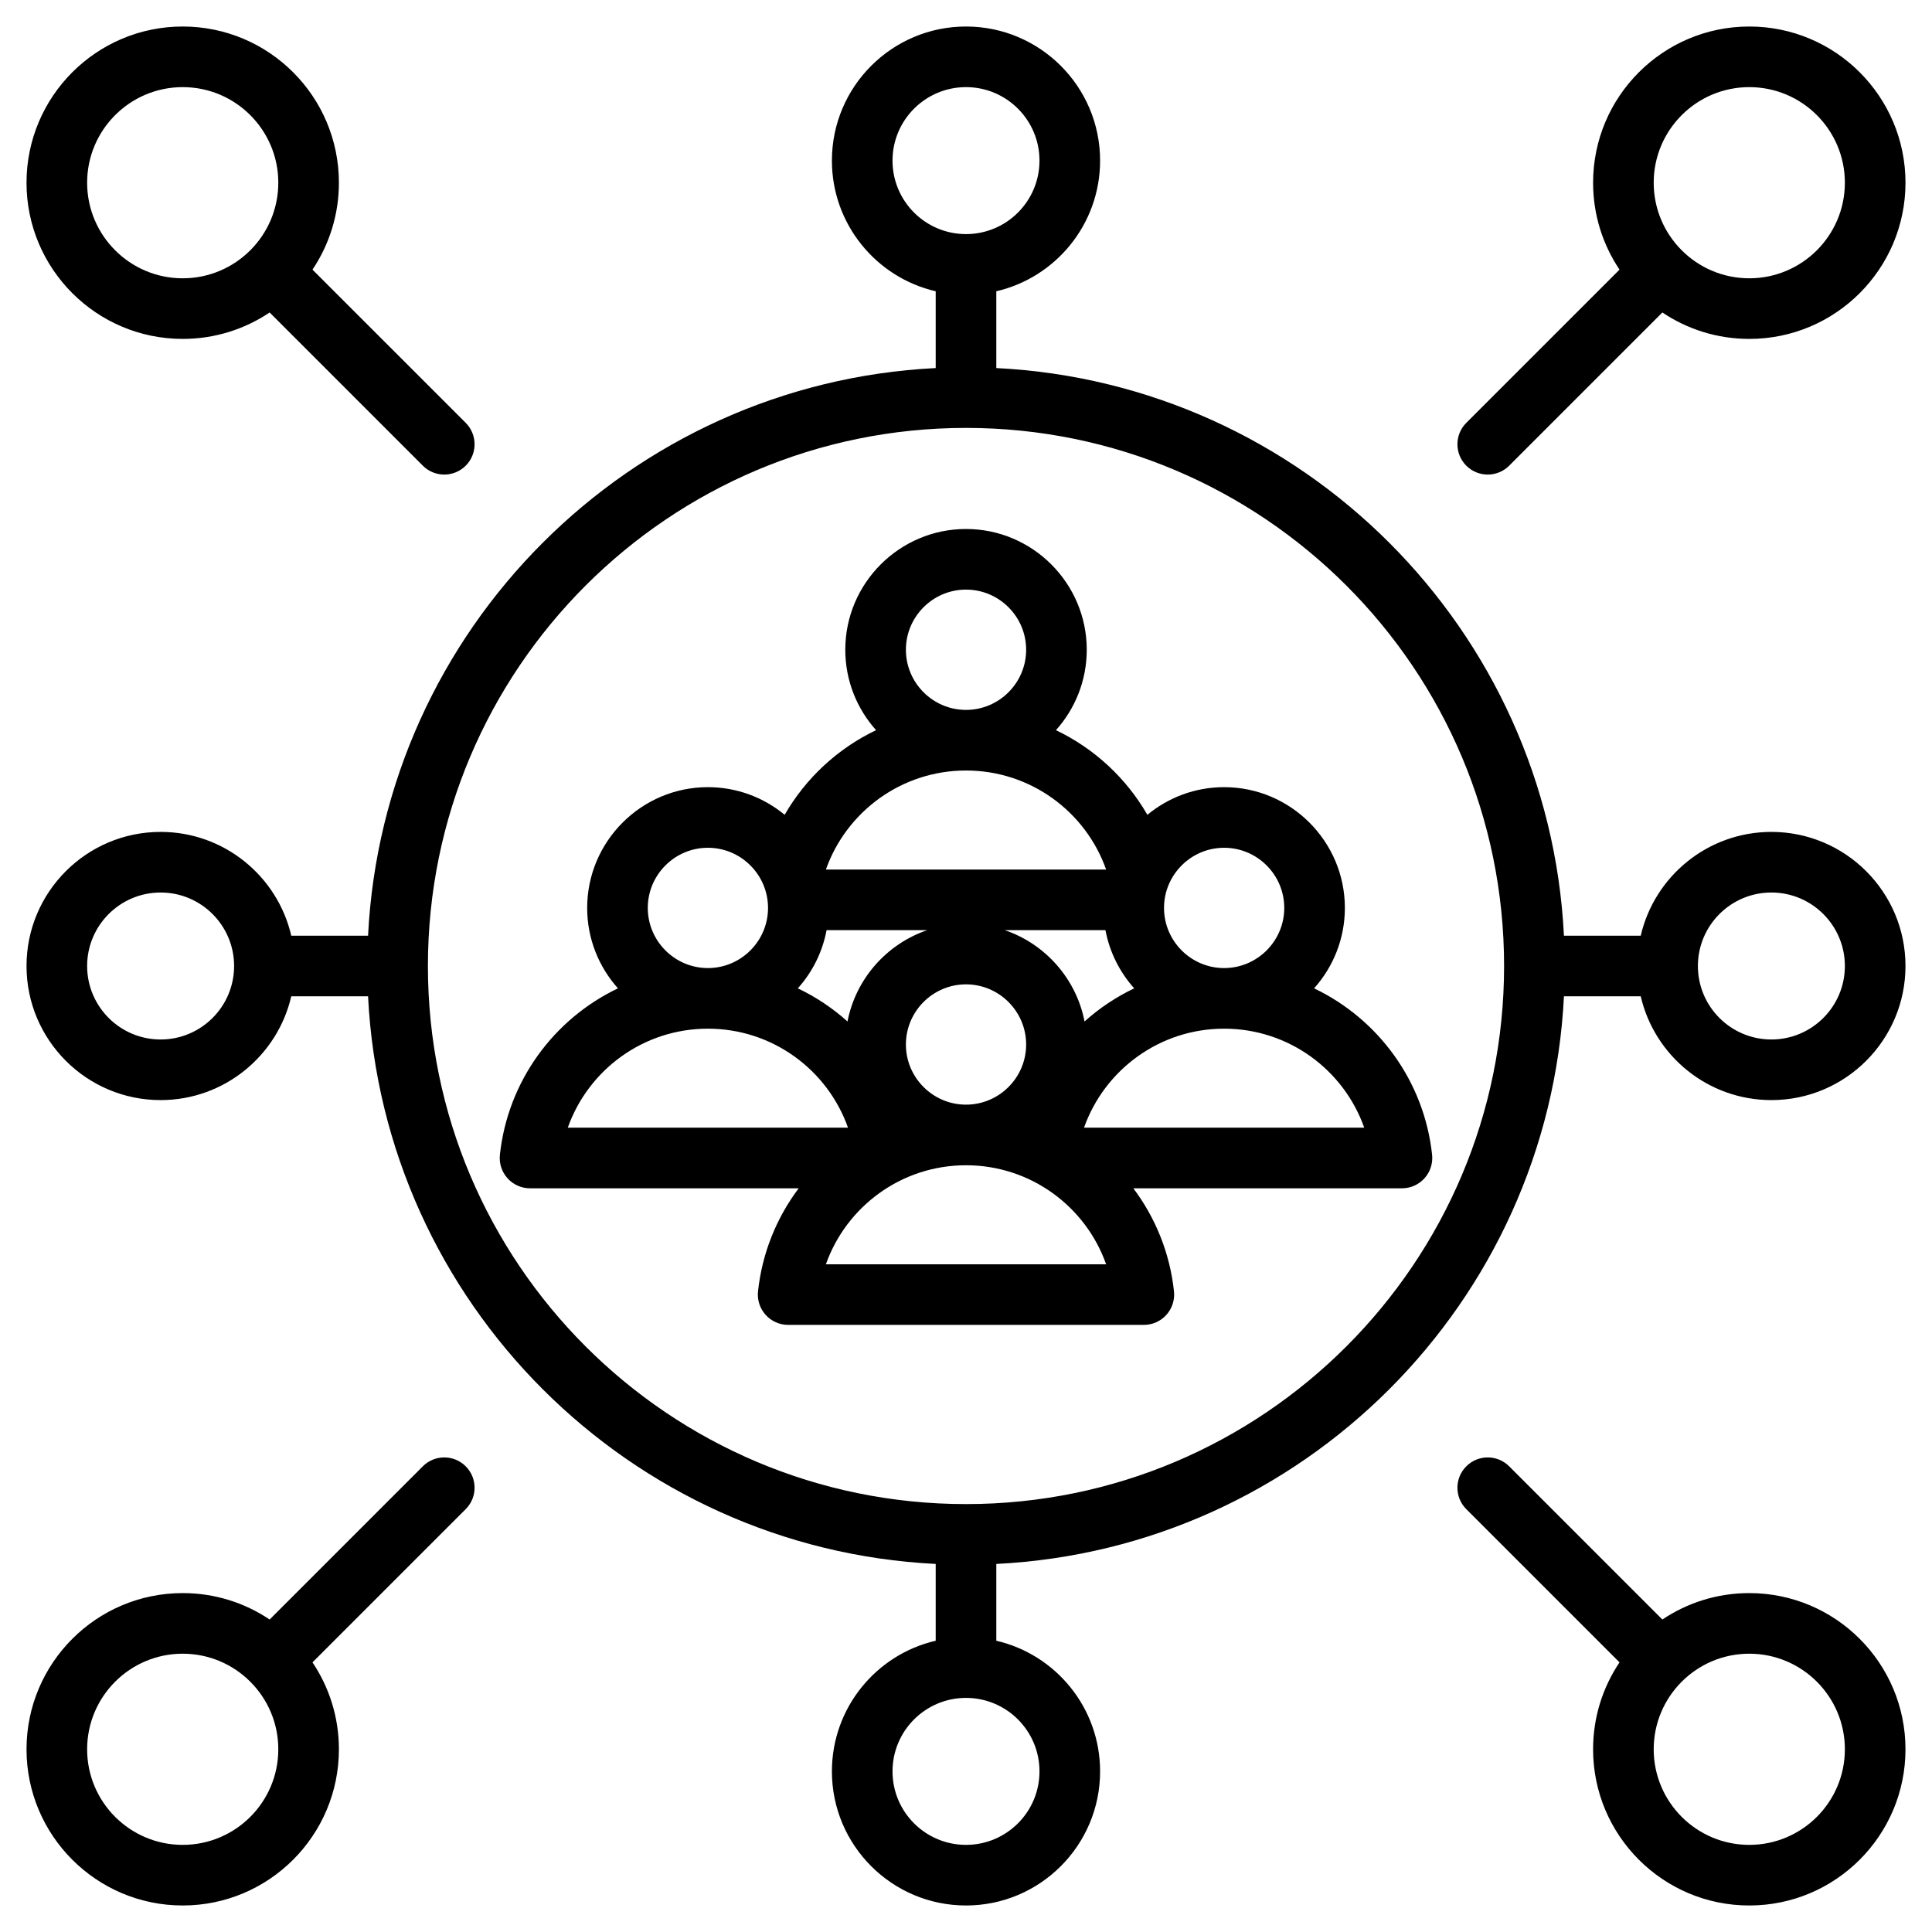 <svg xmlns="http://www.w3.org/2000/svg" clip-rule="evenodd" fill-rule="evenodd" stroke-linejoin="round" stroke-miterlimit="2" viewBox="0 0 510 510"><g id="Artboard301"><path d="m76.887 263c-3.63 15.689-17.703 27.398-34.489 27.398-19.536 0-35.398-15.861-35.398-35.398s15.862-35.398 35.398-35.398c16.787 0 30.859 11.709 34.49 27.398h20.27c4.04-80.864 68.978-145.802 149.842-149.842v-20.27c-15.689-3.631-27.398-17.704-27.398-34.49 0-19.536 15.861-35.398 35.398-35.398s35.398 15.862 35.398 35.398c0 16.786-11.709 30.859-27.398 34.49v20.27c80.864 4.04 145.802 68.978 149.842 149.842h20.27c3.631-15.689 17.704-27.398 34.49-27.398 19.536 0 35.398 15.861 35.398 35.398s-15.862 35.398-35.398 35.398c-16.786 0-30.859-11.709-34.49-27.398h-20.27c-4.04 80.864-68.978 145.802-149.842 149.842v20.27c15.689 3.631 27.398 17.704 27.398 34.49 0 19.536-15.861 35.398-35.398 35.398s-35.398-15.862-35.398-35.398c0-16.786 11.709-30.859 27.398-34.49v-20.27c-80.864-4.04-145.802-68.978-149.842-149.842zm178.113-150.041c-78.395 0-142.041 63.646-142.041 142.041s63.646 142.041 142.041 142.041 142.041-63.646 142.041-142.041-63.646-142.041-142.041-142.041zm-44.166 200.724h-70.919c-2.27 0-4.434-.965-5.951-2.654s-2.245-3.943-2.003-6.2c2.087-19.439 14.253-35.863 31.165-43.932-5.05-5.645-8.127-13.09-8.127-21.229 0-17.554 14.311-31.877 31.865-31.877 7.688 0 14.751 2.743 20.265 7.298 5.578-9.679 14.004-17.509 24.134-22.342-5.051-5.644-8.128-13.089-8.128-21.228 0-17.554 14.311-31.878 31.865-31.878 17.569 0 31.877 14.325 31.877 31.878 0 8.139-3.077 15.585-8.129 21.23 10.131 4.833 18.557 12.663 24.132 22.342 5.513-4.557 12.574-7.3 20.256-7.3 17.57 0 31.878 14.324 31.878 31.877 0 8.14-3.077 15.585-8.129 21.23 16.916 8.07 29.077 24.496 31.154 43.935.242 2.257-.487 4.51-2.004 6.198-1.518 1.688-3.681 2.652-5.95 2.652h-70.91c5.816 7.742 9.644 17.064 10.728 27.205.241 2.257-.488 4.51-2.005 6.198s-3.68 2.652-5.95 2.652h-93.896c-2.271 0-4.434-.965-5.952-2.654-1.517-1.688-2.245-3.943-2.003-6.2 1.089-10.14 4.92-19.46 10.737-27.201zm-23.97-42.138c-17.07 0-31.595 10.909-36.983 26.138h73.971c-5.382-15.23-19.91-26.138-36.988-26.138zm23.748-10.647c4.791 2.285 9.2 5.241 13.107 8.745 2.192-11.277 10.36-20.467 21.056-24.109h-26.577c-1.091 5.829-3.777 11.108-7.586 15.364zm-23.748-5.353c8.751 0 15.877-7.135 15.877-15.877 0-8.743-7.126-15.877-15.877-15.877-8.742 0-15.865 7.136-15.865 15.877s7.123 15.877 15.865 15.877zm68.136-52.149c-17.07 0-31.594 10.909-36.983 26.138h73.971c-5.382-15.23-19.909-26.138-36.988-26.138zm36.814 42.138h-26.582c10.701 3.642 18.869 12.831 21.062 24.107 3.907-3.504 8.315-6.459 13.105-8.744-3.808-4.256-6.494-9.535-7.585-15.363zm-36.814-58.138c8.751 0 15.877-7.135 15.877-15.877 0-8.743-7.126-15.878-15.877-15.878-8.741 0-15.865 7.136-15.865 15.878 0 8.741 7.124 15.877 15.865 15.877zm68.136 68.149c8.751 0 15.878-7.135 15.878-15.877 0-8.743-7.127-15.877-15.878-15.877-8.741 0-15.864 7.136-15.864 15.877s7.123 15.877 15.864 15.877zm0 16c-17.069 0-31.594 10.909-36.983 26.138h73.971c-5.381-15.229-19.909-26.138-36.988-26.138zm-68.136 36.055c-17.07 0-31.594 10.909-36.983 26.138h73.971c-5.382-15.229-19.909-26.138-36.988-26.138zm0-16c8.751 0 15.877-7.134 15.877-15.877 0-8.742-7.126-15.877-15.877-15.877-8.741 0-15.865 7.136-15.865 15.877 0 8.742 7.124 15.877 15.865 15.877zm0-268.6c-10.706 0-19.398 8.692-19.398 19.398 0 10.707 8.692 19.399 19.398 19.399s19.398-8.692 19.398-19.399c0-10.706-8.692-19.398-19.398-19.398zm212.602 212.602c-10.707 0-19.399 8.692-19.399 19.398s8.692 19.398 19.399 19.398c10.706 0 19.398-8.692 19.398-19.398s-8.692-19.398-19.398-19.398zm-425.204 0c-10.706 0-19.398 8.692-19.398 19.398s8.692 19.398 19.398 19.398c10.707 0 19.399-8.692 19.399-19.398s-8.692-19.398-19.399-19.398zm212.602 212.601c-10.706 0-19.398 8.692-19.398 19.399 0 10.706 8.692 19.398 19.398 19.398s19.398-8.692 19.398-19.398c0-10.707-8.692-19.399-19.398-19.399zm-172.512-9.378c4.405 6.561 6.976 14.454 6.976 22.943 0 22.757-18.475 41.232-41.232 41.232s-41.232-18.475-41.232-41.232 18.475-41.232 41.232-41.232c8.489 0 16.382 2.571 22.943 6.976l40.444-40.445c3.122-3.122 8.192-3.122 11.314 0s3.122 8.192 0 11.314zm-34.256-2.289c-13.926 0-25.232 11.306-25.232 25.232s11.306 25.232 25.232 25.232 25.232-11.306 25.232-25.232-11.306-25.232-25.232-25.232zm390.593-354.048-40.444 40.445c-3.122 3.122-8.192 3.122-11.314 0s-3.122-8.192 0-11.314l40.445-40.444c-4.405-6.561-6.976-14.454-6.976-22.943 0-22.757 18.475-41.232 41.232-41.232s41.232 18.475 41.232 41.232-18.475 41.232-41.232 41.232c-8.489 0-16.382-2.571-22.943-6.976zm22.943-59.488c-13.926 0-25.232 11.306-25.232 25.232s11.306 25.232 25.232 25.232 25.232-11.306 25.232-25.232-11.306-25.232-25.232-25.232zm-34.256 415.825-40.445-40.444c-3.122-3.122-3.122-8.192 0-11.314s8.192-3.122 11.314 0l40.444 40.445c6.561-4.405 14.454-6.976 22.943-6.976 22.757 0 41.232 18.475 41.232 41.232s-18.475 41.232-41.232 41.232-41.232-18.475-41.232-41.232c0-8.489 2.571-16.382 6.976-22.943zm34.256-2.289c-13.926 0-25.232 11.306-25.232 25.232s11.306 25.232 25.232 25.232 25.232-11.306 25.232-25.232-11.306-25.232-25.232-25.232zm-390.593-354.048c-6.561 4.405-14.454 6.976-22.943 6.976-22.757 0-41.232-18.475-41.232-41.232s18.475-41.232 41.232-41.232 41.232 18.475 41.232 41.232c0 8.489-2.571 16.382-6.976 22.943l40.445 40.444c3.122 3.122 3.122 8.192 0 11.314s-8.192 3.122-11.314 0zm-22.943-59.488c-13.926 0-25.232 11.306-25.232 25.232s11.306 25.232 25.232 25.232 25.232-11.306 25.232-25.232-11.306-25.232-25.232-25.232z"></path></g></svg>